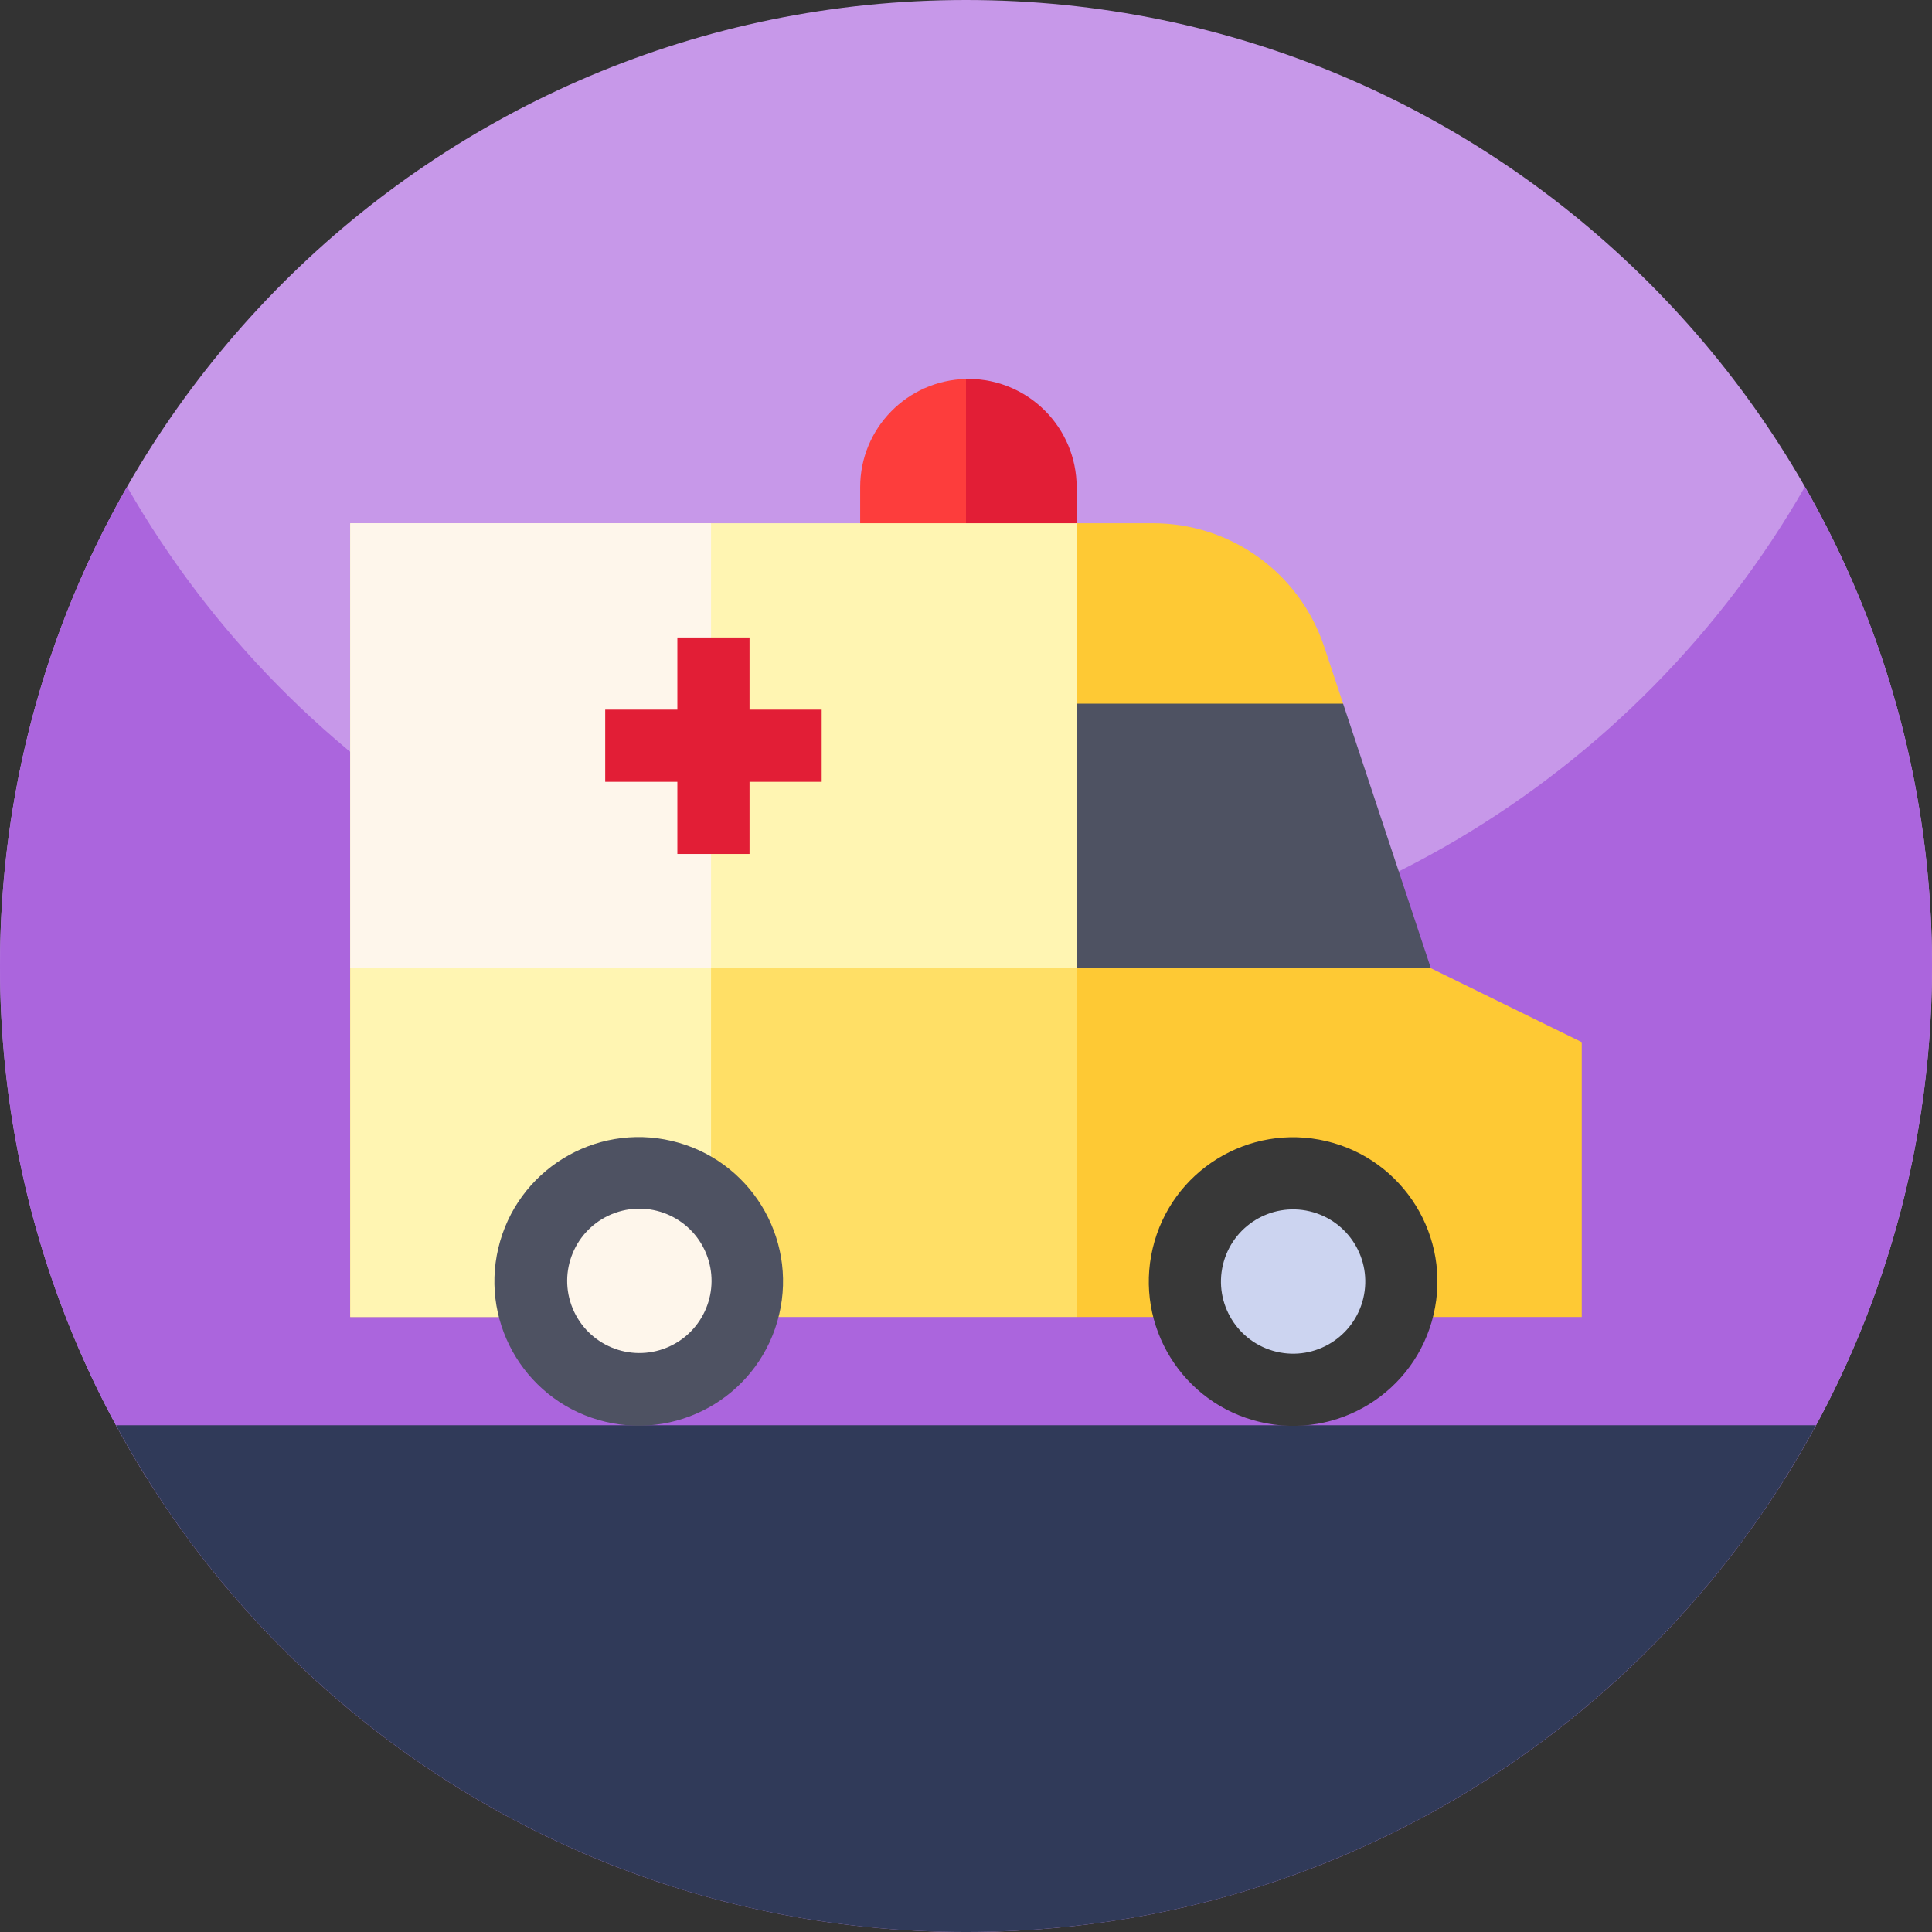 <svg id="Capa_1" enable-background="new 0 0 512 512" height="512" viewBox="0 0 512 512" width="512" xmlns="http://www.w3.org/2000/svg"><rect x="0" y="0" width="512" height="512" fill="#333333" stroke="none"/><g><g><path d="m512 256c0 141.387-114.613 256-256 256s-256-114.613-256-256 114.613-256 256-256 256 114.613 256 256zm0 0" fill="#c798e9"/><path d="m512 256c0 26.051-3.891 51.191-11.129 74.871-5.031 16.469-11.672 32.231-19.75 47.109-8.25 15.2-147.391 25.439-225.121 25.439s-216.871-10.239-225.109-25.439c-3.289-6.031-6.332-12.21-9.121-18.531-14-31.629-21.77-66.629-21.77-103.449 0-46.219 12.25-89.57 33.68-127 44.121 77.07 127.16 129 222.32 129s178.211-51.93 222.32-129c21.43 37.43 33.68 80.781 33.68 127zm0 0" fill="#ab65dd"/><path d="m481.262 377.699c-7.16 13.223-15.434 25.742-24.723 37.43-8.437 10.633-17.719 20.57-27.719 29.723-45.539 41.699-106.211 67.148-172.82 67.148s-127.281-25.449-172.82-67.148c-10-9.153-19.282-19.09-27.719-29.723-9.289-11.688-17.563-24.207-24.723-37.43zm0 0" fill="#303a59"/></g><g><path d="m285.322 129.102c0-15.817-12.867-28.684-28.684-28.684-.214 0-.425.011-.637.016l-19.123 57.352h48.444z" fill="#e21e36"/><path d="m227.953 129.102v28.684h28.047v-57.352c-15.523.342-28.047 13.065-28.047 28.668z" fill="#fd3d3c"/><path d="m379.193 256.588-23.261-35.059v-35.059l-5.015-15.118c-6.517-19.552-24.744-32.689-45.354-32.689h-20.241l-93.064 105.176 93.064 105.176h133.86v-72.839z" fill="#fec934"/><path d="m379.193 256.588-23.261-70.117h-163.675v70.117z" fill="#4e5262"/><path d="m92.819 256.588v92.427h192.503v-92.427l-96.252-101.989z" fill="#ffdf66"/><path d="m92.819 256.588v92.427h95.614v-92.427l-47.807-101.989z" fill="#fff5b2"/><path d="m92.819 138.664h192.503v117.924h-192.503z" fill="#fff5b2"/><path d="m92.819 138.664h95.614v117.924h-95.614z" fill="#fef6eb"/><path d="m217.754 188.064h-19.122v-19.123h-19.123v19.123h-19.123v19.123h19.123v19.123h19.123v-19.123h19.122z" fill="#e21e36"/><ellipse cx="169.31" cy="339.453" fill="#4e5262" rx="38.246" ry="38.246" transform="matrix(.23 -.973 .973 .23 -199.962 426.244)"/><ellipse cx="169.31" cy="339.453" fill="#fef6eb" rx="19.123" ry="19.123" transform="matrix(.924 -.383 .383 .924 -117.015 90.632)"/><g transform="matrix(.23 -.973 .973 .23 -66.417 594.986)"><ellipse cx="342.69" cy="339.453" fill="#383838" rx="38.246" ry="38.246"/><ellipse cx="342.69" cy="339.453" fill="#ccd4f0" rx="19.123" ry="19.123"/></g></g></g></svg>